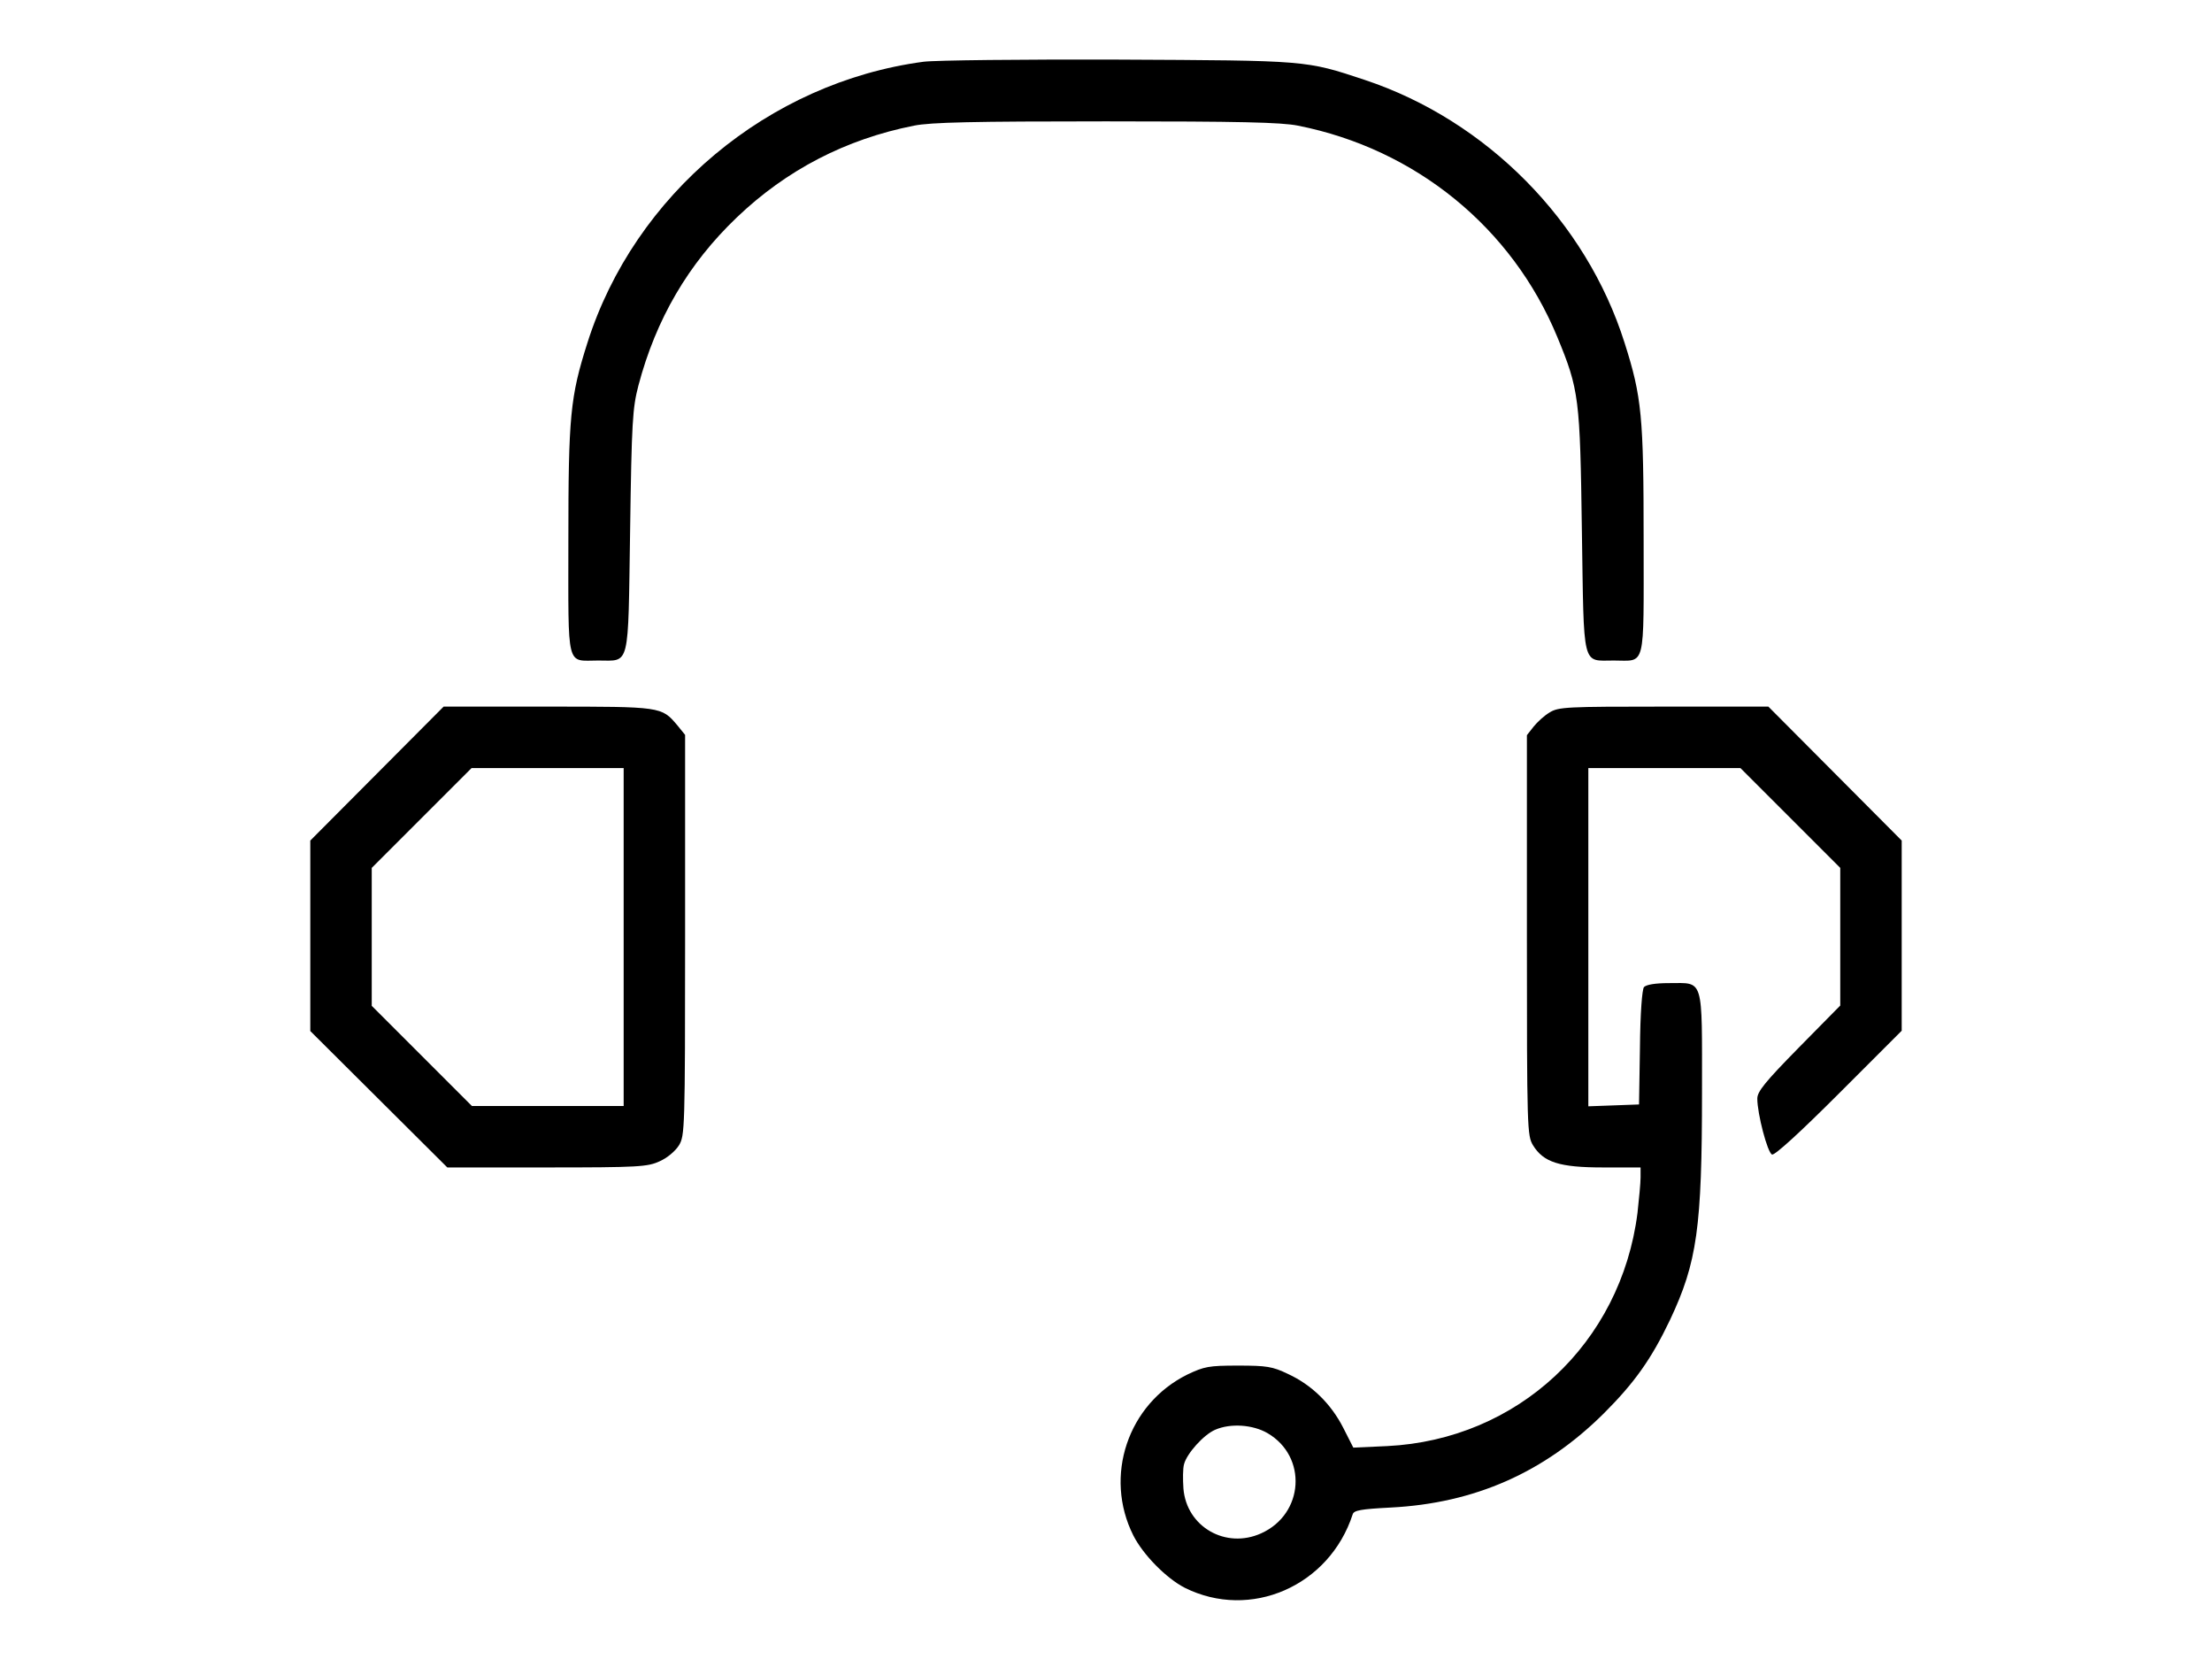 <?xml version="1.0" standalone="no"?>
<!DOCTYPE svg PUBLIC "-//W3C//DTD SVG 20010904//EN"
 "http://www.w3.org/TR/2001/REC-SVG-20010904/DTD/svg10.dtd">
<svg version="1.0" xmlns="http://www.w3.org/2000/svg"
 width="720pt" height="540pt" viewBox="0 0 720 540"
 preserveAspectRatio="xMidYMid meet">

<g transform="translate(0,540) scale(0.1,-0.1)"
fill="#000000" stroke="none">
<path d="M3006 5199 c-504 -67 -941 -432 -1094 -915 -56 -176 -62 -238 -62
-645 0 -422 -8 -389 97 -389 105 0 97 -30 104 422 5 356 8 400 27 473 57 216
162 396 320 547 162 155 355 255 577 299 55 11 191 14 625 14 434 0 570 -3
625 -14 383 -76 697 -332 844 -688 71 -172 74 -198 80 -631 7 -452 -1 -422
104 -422 105 0 97 -33 97 389 0 407 -6 469 -62 645 -125 396 -449 724 -846
856 -193 64 -184 63 -802 66 -311 1 -596 -2 -634 -7z"/>
<path d="M1227 2882 l-217 -218 0 -310 0 -310 223 -222 223 -222 325 0 c298 0
327 2 366 20 25 11 51 33 63 52 19 32 20 49 20 685 l0 651 -26 32 c-51 60 -51
60 -421 60 l-339 0 -217 -218z m803 -532 l0 -550 -247 0 -247 0 -163 163 -163
163 0 224 0 225 162 162 163 163 247 0 248 0 0 -550z"/>
<path d="M5044 3081 c-17 -10 -40 -31 -52 -46 l-22 -28 0 -651 c0 -635 1 -652
20 -684 34 -55 85 -72 228 -72 l122 0 0 -33 c0 -18 -5 -69 -10 -115 -54 -425
-390 -738 -815 -759 l-110 -5 -33 65 c-40 78 -102 139 -180 175 -50 24 -69 27
-162 27 -96 0 -110 -3 -165 -29 -194 -96 -273 -331 -176 -524 32 -63 107 -139
167 -170 214 -107 471 5 547 239 4 13 27 17 124 22 273 14 500 114 694 307 99
99 154 176 215 304 88 187 104 299 104 742 0 377 7 354 -107 354 -46 0 -74 -5
-82 -13 -6 -9 -12 -83 -13 -198 l-3 -184 -82 -3 -83 -3 0 551 0 550 247 0 248
0 162 -162 163 -163 0 -224 0 -224 -135 -137 c-110 -112 -135 -143 -135 -166
0 -49 33 -176 48 -182 9 -3 91 72 218 199 l204 204 0 309 0 310 -217 218 -217
218 -341 0 c-315 0 -342 -1 -371 -19z m-918 -2346 c130 -76 119 -263 -21 -326
-115 -52 -243 21 -253 146 -2 30 -2 65 2 79 9 35 64 96 101 112 50 22 123 17
171 -11z"/>
</g>
</svg>
